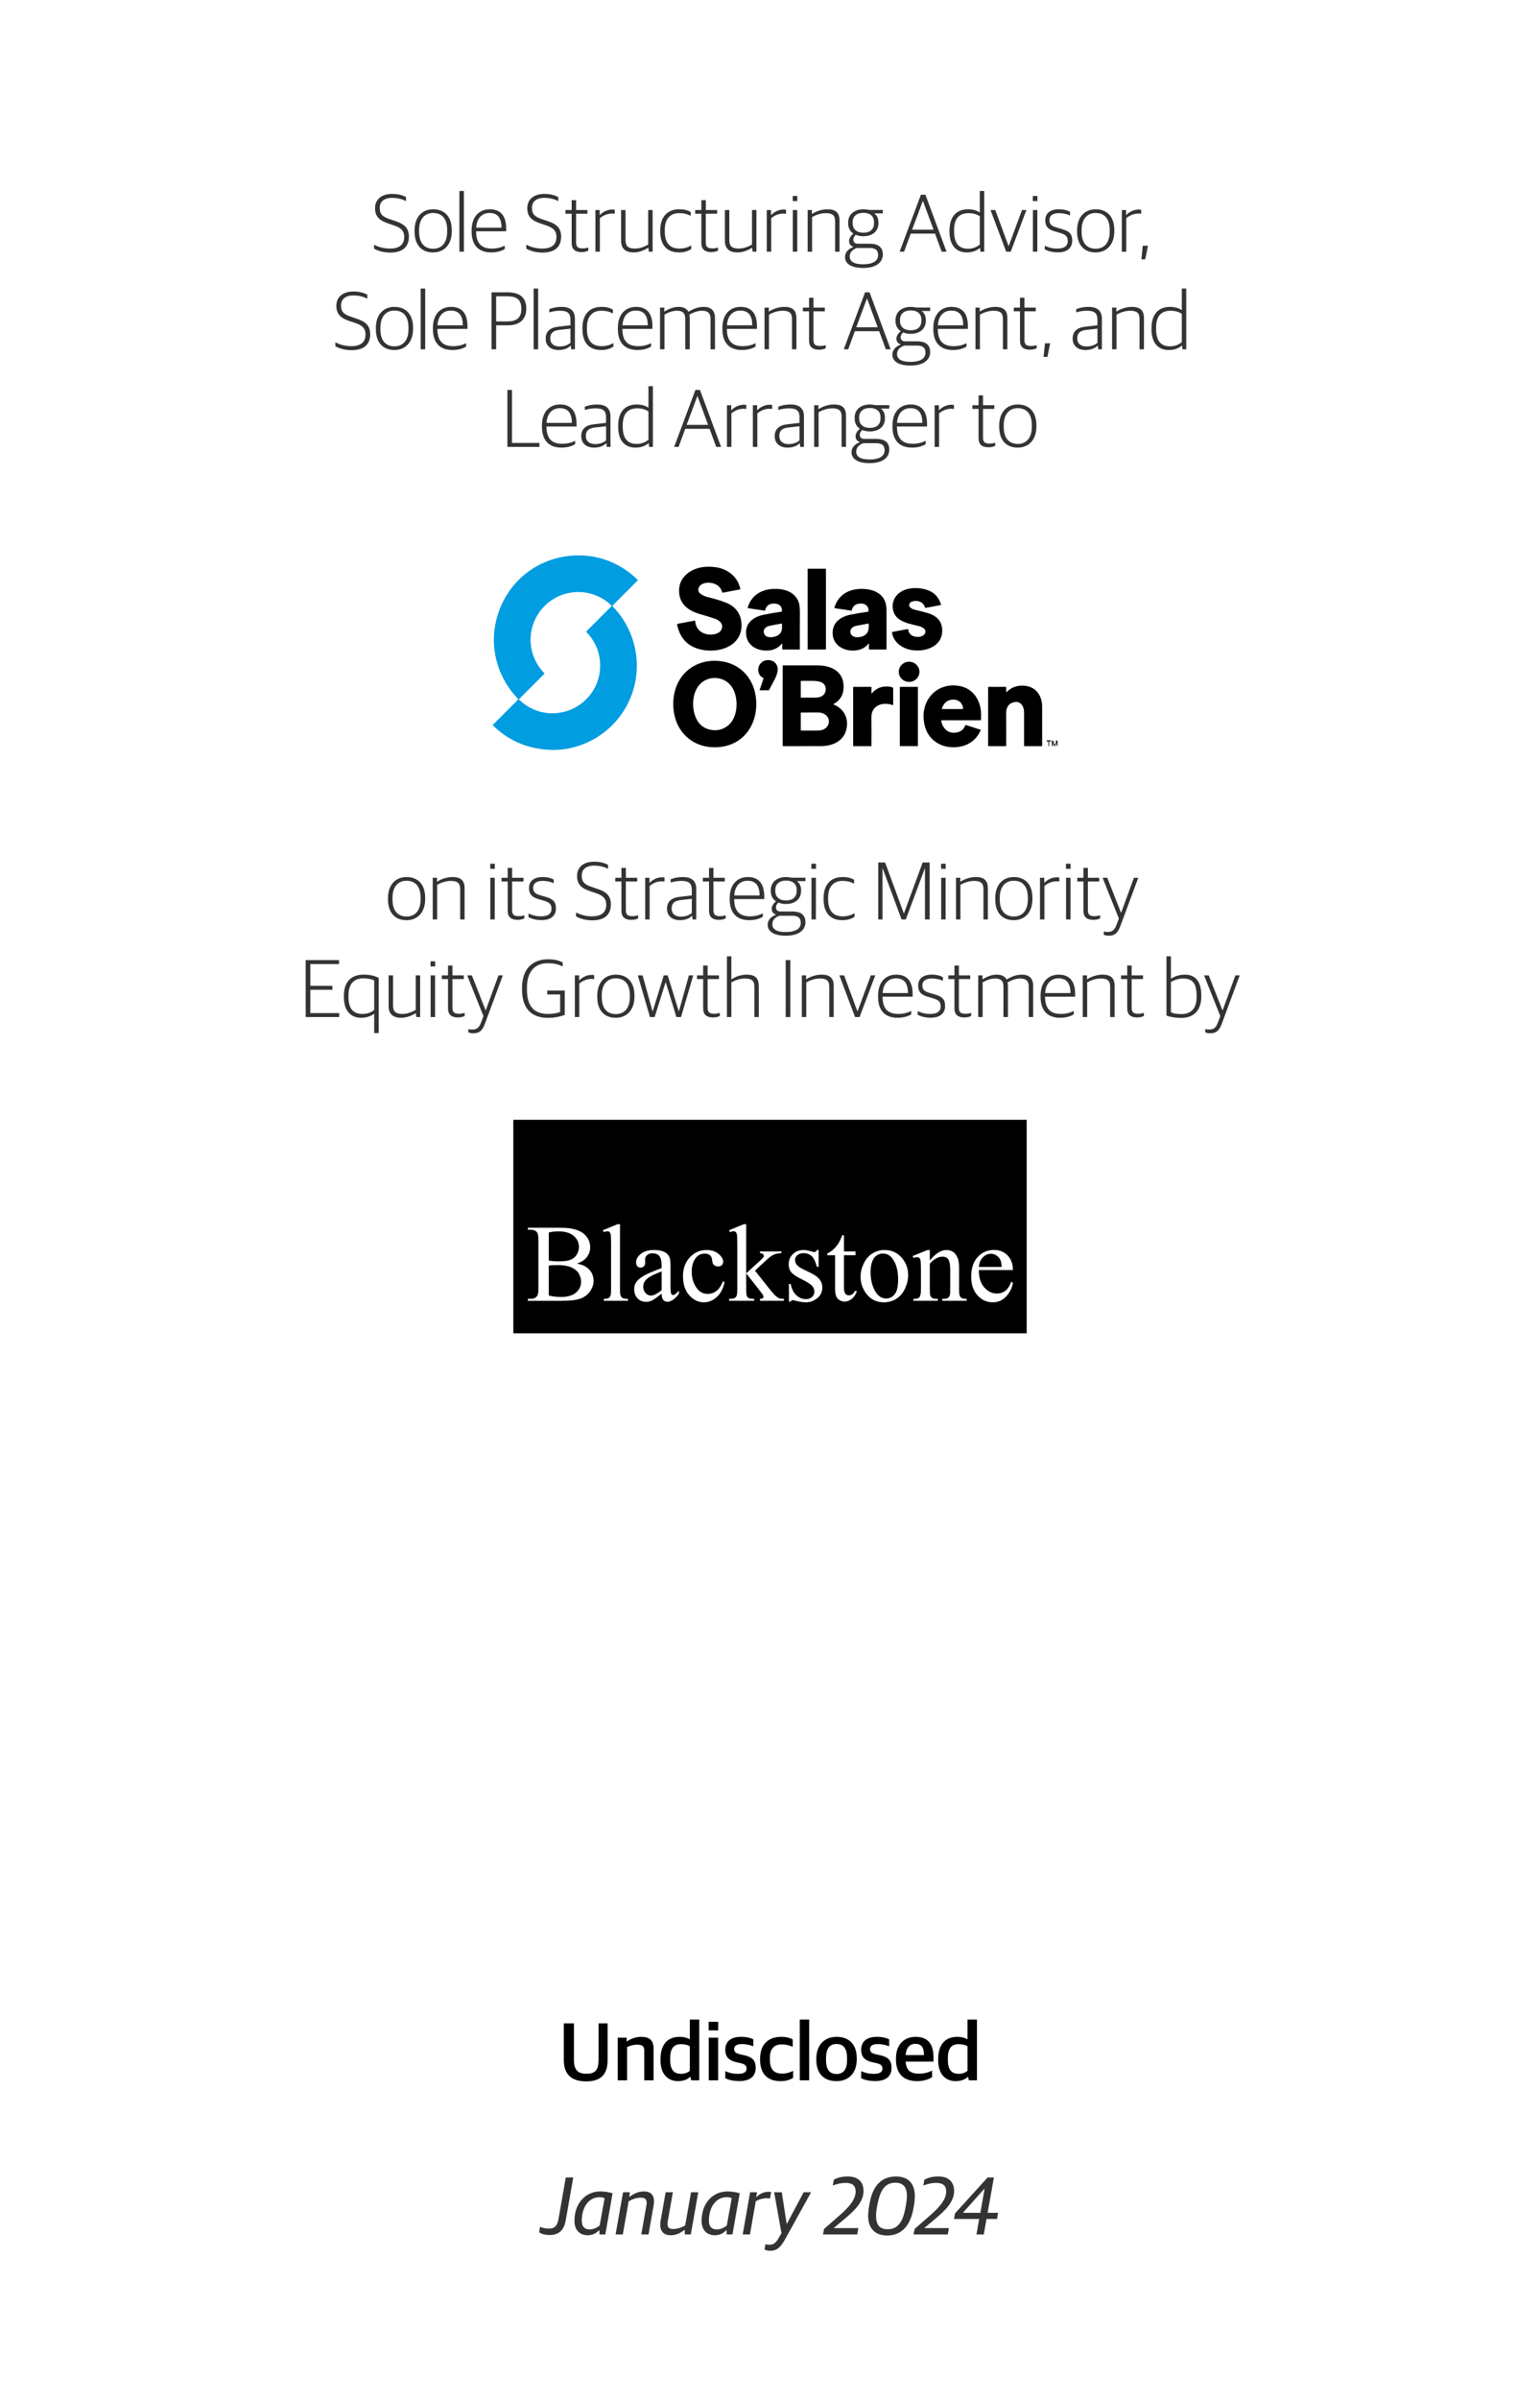 <svg width="300" height="467" viewBox="0 0 300 467" fill="none" xmlns="http://www.w3.org/2000/svg">
<rect width="300" height="467" fill="white"/>
<path d="M76.022 49.176C74.694 49.176 73.59 48.824 72.87 48.408V47.64C73.701 48.088 74.805 48.392 75.974 48.392C77.909 48.392 78.742 47.528 78.742 46.136C78.742 44.792 77.974 44.28 76.549 43.816L75.653 43.512C73.909 42.936 73.061 42.168 73.061 40.52C73.061 38.936 74.181 37.752 76.406 37.752C77.669 37.752 78.501 38.056 79.094 38.36V39.144C78.486 38.824 77.573 38.52 76.374 38.52C74.773 38.52 73.974 39.304 73.974 40.44C73.974 41.672 74.469 42.2 76.005 42.696L76.901 43C78.582 43.56 79.653 44.232 79.653 46.072C79.653 47.944 78.566 49.176 76.022 49.176ZM84.361 49.144C82.169 49.144 80.761 47.736 80.761 45.08V44.856C80.761 42.2 82.281 40.744 84.377 40.744C86.569 40.744 88.009 42.152 88.009 44.808V45.016C88.009 47.672 86.473 49.144 84.361 49.144ZM84.393 48.424C86.009 48.424 87.113 47.304 87.113 45.096V44.776C87.113 42.376 85.929 41.464 84.361 41.464C82.745 41.464 81.641 42.616 81.641 44.776V45.112C81.641 47.48 82.825 48.424 84.393 48.424ZM89.493 49V37.176H90.373V49H89.493ZM95.695 49.144C93.151 49.144 91.871 47.656 91.871 45.048V44.856C91.871 42.04 93.487 40.744 95.391 40.744C97.599 40.744 98.607 42.104 98.607 44.536V45.032H92.751C92.751 47.368 93.775 48.392 95.823 48.392C96.911 48.392 97.679 48.136 98.335 47.816V48.472C97.839 48.792 96.943 49.144 95.695 49.144ZM95.359 41.464C94.079 41.464 92.895 42.264 92.767 44.328H97.695C97.695 42.424 96.943 41.464 95.359 41.464ZM105.678 49.176C104.35 49.176 103.246 48.824 102.526 48.408V47.64C103.358 48.088 104.462 48.392 105.63 48.392C107.566 48.392 108.398 47.528 108.398 46.136C108.398 44.792 107.63 44.28 106.206 43.816L105.31 43.512C103.566 42.936 102.718 42.168 102.718 40.52C102.718 38.936 103.838 37.752 106.062 37.752C107.326 37.752 108.158 38.056 108.75 38.36V39.144C108.142 38.824 107.23 38.52 106.03 38.52C104.43 38.52 103.63 39.304 103.63 40.44C103.63 41.672 104.126 42.2 105.662 42.696L106.558 43C108.238 43.56 109.31 44.232 109.31 46.072C109.31 47.944 108.222 49.176 105.678 49.176ZM113.299 49.08C112.067 49.08 111.363 48.552 111.363 47.304V41.608H110.163V40.888H111.363V38.968H112.227V40.888H114.435V41.608H112.227V47.176C112.227 48.008 112.515 48.36 113.523 48.36C113.875 48.36 114.275 48.296 114.611 48.2V48.792C114.323 48.936 113.923 49.08 113.299 49.08ZM115.992 49V40.888H116.824V41.848H116.872C117.368 41.32 118.264 40.792 119.272 40.792C119.448 40.792 119.656 40.808 119.752 40.84V41.624C119.576 41.592 119.352 41.576 119.208 41.576C118.296 41.576 117.432 41.976 116.856 42.488V49H115.992ZM123.439 49.144C121.887 49.144 120.991 48.424 120.991 46.872V40.888H121.855V46.744C121.855 47.944 122.383 48.392 123.679 48.392C124.575 48.392 125.471 48.088 126.271 47.608V40.888H127.135V49H126.383L126.303 48.248H126.255C125.391 48.792 124.399 49.144 123.439 49.144ZM132.269 49.144C129.901 49.144 128.621 47.672 128.621 45.064V44.856C128.621 41.992 130.237 40.744 132.317 40.744C133.357 40.744 133.981 40.936 134.557 41.288V42.024C133.869 41.688 133.309 41.496 132.253 41.496C130.669 41.496 129.501 42.52 129.501 44.728V45.048C129.501 47.224 130.413 48.392 132.365 48.392C133.501 48.392 134.205 48.04 134.653 47.784V48.488C134.125 48.824 133.453 49.144 132.269 49.144ZM138.565 49.08C137.333 49.08 136.629 48.552 136.629 47.304V41.608H135.429V40.888H136.629V38.968H137.493V40.888H139.701V41.608H137.493V47.176C137.493 48.008 137.781 48.36 138.789 48.36C139.141 48.36 139.541 48.296 139.877 48.2V48.792C139.589 48.936 139.189 49.08 138.565 49.08ZM143.658 49.144C142.106 49.144 141.21 48.424 141.21 46.872V40.888H142.074V46.744C142.074 47.944 142.602 48.392 143.898 48.392C144.794 48.392 145.69 48.088 146.49 47.608V40.888H147.354V49H146.602L146.522 48.248H146.474C145.61 48.792 144.618 49.144 143.658 49.144ZM149.367 49V40.888H150.199V41.848H150.247C150.743 41.32 151.639 40.792 152.647 40.792C152.823 40.792 153.031 40.808 153.127 40.84V41.624C152.951 41.592 152.727 41.576 152.583 41.576C151.671 41.576 150.807 41.976 150.231 42.488V49H149.367ZM154.446 49V40.888H155.31V49H154.446ZM154.43 39.144V38.152H155.326V39.144H154.43ZM157.336 49V40.888H158.168V41.64H158.216C159.08 41.08 160.168 40.744 161.192 40.744C162.744 40.744 163.544 41.368 163.544 42.92V49H162.68V43.096C162.68 41.944 162.184 41.496 160.84 41.496C159.96 41.496 159.016 41.8 158.2 42.248V49H157.336ZM168.15 52.168C165.654 52.168 164.614 51.24 164.614 50.04C164.614 49.064 165.334 48.424 166.23 48.088V48.04C165.782 47.928 165.398 47.528 165.398 46.952C165.398 46.44 165.702 45.912 166.246 45.48C165.622 45.064 165.222 44.392 165.222 43.464V43.32C165.222 41.704 166.47 40.744 168.198 40.744C168.582 40.744 168.934 40.792 169.27 40.872H171.974V41.544H170.31C170.838 41.928 171.126 42.504 171.126 43.288V43.432C171.126 45.112 169.862 45.992 168.182 45.992C167.638 45.992 167.142 45.896 166.71 45.72C166.438 45.944 166.23 46.28 166.23 46.648C166.23 47.144 166.534 47.448 167.126 47.448H169.462C170.902 47.448 171.974 47.992 171.974 49.544C171.974 50.936 170.87 52.168 168.15 52.168ZM168.118 51.448C170.278 51.448 171.062 50.648 171.062 49.672C171.062 48.632 170.47 48.28 169.334 48.28H166.934C166.134 48.552 165.526 49.08 165.526 49.928C165.526 50.808 166.214 51.448 168.118 51.448ZM168.182 45.304C169.462 45.304 170.262 44.68 170.262 43.464V43.272C170.262 42.008 169.43 41.432 168.182 41.432C166.918 41.432 166.102 42.088 166.102 43.256V43.448C166.102 44.68 166.95 45.304 168.182 45.304ZM175.253 49L179.397 37.912H180.277L184.389 49H183.445L182.149 45.48H177.413L176.117 49H175.253ZM179.765 39.128L177.685 44.712H181.861L179.797 39.128H179.765ZM188.309 49.144C186.597 49.144 184.965 48.104 184.965 45.096V44.92C184.965 41.992 186.485 40.744 188.581 40.744C189.653 40.744 190.373 41.048 190.869 41.368V37.176H191.733V49H190.997L190.917 48.28H190.869C190.293 48.776 189.493 49.144 188.309 49.144ZM188.565 48.424C189.621 48.424 190.357 48.04 190.869 47.608V42.12C190.405 41.752 189.621 41.496 188.693 41.496C186.981 41.496 185.861 42.392 185.861 44.808V45.064C185.861 47.544 186.965 48.424 188.565 48.424ZM196.014 49L192.958 40.888H193.886L196.462 47.864H196.51L199.086 40.888H199.95L196.894 49H196.014ZM201.212 49V40.888H202.076V49H201.212ZM201.196 39.144V38.152H202.092V39.144H201.196ZM206.086 49.128C204.998 49.128 204.134 48.888 203.526 48.552V47.848C204.182 48.136 204.838 48.392 205.99 48.392C207.462 48.392 208.006 47.784 208.006 46.92C208.006 45.992 207.574 45.656 206.422 45.32L205.542 45.064C204.342 44.728 203.622 44.2 203.622 42.888C203.622 41.624 204.486 40.744 206.262 40.744C207.302 40.744 207.99 40.984 208.438 41.224V41.944C207.942 41.704 207.142 41.496 206.31 41.496C205.062 41.496 204.438 41.976 204.438 42.824C204.438 43.656 204.822 44.008 205.83 44.296L206.726 44.552C208.198 44.968 208.87 45.448 208.87 46.856C208.87 48.232 207.942 49.128 206.086 49.128ZM213.424 49.144C211.232 49.144 209.824 47.736 209.824 45.08V44.856C209.824 42.2 211.344 40.744 213.44 40.744C215.632 40.744 217.072 42.152 217.072 44.808V45.016C217.072 47.672 215.536 49.144 213.424 49.144ZM213.456 48.424C215.072 48.424 216.176 47.304 216.176 45.096V44.776C216.176 42.376 214.992 41.464 213.424 41.464C211.808 41.464 210.704 42.616 210.704 44.776V45.112C210.704 47.48 211.888 48.424 213.456 48.424ZM218.539 49V40.888H219.371V41.848H219.419C219.915 41.32 220.811 40.792 221.819 40.792C221.995 40.792 222.203 40.808 222.299 40.84V41.624C222.123 41.592 221.899 41.576 221.755 41.576C220.843 41.576 219.979 41.976 219.403 42.488V49H218.539ZM222.347 50.488L222.619 47.832H223.627L223.099 50.488H222.347ZM68.482 68.176C67.154 68.176 66.05 67.824 65.33 67.408V66.64C66.162 67.088 67.266 67.392 68.434 67.392C70.37 67.392 71.202 66.528 71.202 65.136C71.202 63.792 70.434 63.28 69.01 62.816L68.114 62.512C66.37 61.936 65.522 61.168 65.522 59.52C65.522 57.936 66.642 56.752 68.866 56.752C70.13 56.752 70.962 57.056 71.554 57.36V58.144C70.946 57.824 70.034 57.52 68.834 57.52C67.234 57.52 66.434 58.304 66.434 59.44C66.434 60.672 66.93 61.2 68.466 61.696L69.362 62C71.042 62.56 72.114 63.232 72.114 65.072C72.114 66.944 71.026 68.176 68.482 68.176ZM76.822 68.144C74.63 68.144 73.222 66.736 73.222 64.08V63.856C73.222 61.2 74.742 59.744 76.838 59.744C79.03 59.744 80.47 61.152 80.47 63.808V64.016C80.47 66.672 78.934 68.144 76.822 68.144ZM76.854 67.424C78.47 67.424 79.574 66.304 79.574 64.096V63.776C79.574 61.376 78.39 60.464 76.822 60.464C75.206 60.464 74.102 61.616 74.102 63.776V64.112C74.102 66.48 75.286 67.424 76.854 67.424ZM81.954 68V56.176H82.834V68H81.954ZM88.156 68.144C85.612 68.144 84.332 66.656 84.332 64.048V63.856C84.332 61.04 85.948 59.744 87.852 59.744C90.06 59.744 91.068 61.104 91.068 63.536V64.032H85.212C85.212 66.368 86.236 67.392 88.284 67.392C89.372 67.392 90.14 67.136 90.796 66.816V67.472C90.3 67.792 89.404 68.144 88.156 68.144ZM87.82 60.464C86.54 60.464 85.356 61.264 85.228 63.328H90.156C90.156 61.424 89.404 60.464 87.82 60.464ZM95.755 68V56.912H98.827C101.451 56.912 102.523 58.08 102.523 60.096C102.523 62.176 101.211 63.328 99.019 63.328H96.651V68H95.755ZM96.651 62.576H98.843C100.747 62.576 101.563 61.744 101.563 60.16C101.563 58.496 100.875 57.68 98.747 57.68H96.651V62.576ZM103.954 68V56.176H104.834V68H103.954ZM108.812 68.144C107.324 68.144 106.3 67.344 106.3 65.92C106.3 64.528 107.164 63.776 108.748 63.6L111.132 63.328V62.272C111.132 60.912 110.508 60.496 109.052 60.496C108.252 60.496 107.58 60.64 107.004 60.816V60.176C107.708 59.904 108.46 59.744 109.372 59.744C111.052 59.744 111.996 60.448 111.996 62.08V68H111.276L111.196 67.296H111.148C110.748 67.712 109.996 68.144 108.812 68.144ZM109.02 67.456C109.948 67.456 110.716 67.12 111.132 66.736V63.984L108.972 64.224C107.756 64.352 107.196 64.848 107.196 65.888C107.196 66.896 107.9 67.456 109.02 67.456ZM117.105 68.144C114.737 68.144 113.457 66.672 113.457 64.064V63.856C113.457 60.992 115.073 59.744 117.153 59.744C118.193 59.744 118.817 59.936 119.393 60.288V61.024C118.705 60.688 118.145 60.496 117.089 60.496C115.505 60.496 114.337 61.52 114.337 63.728V64.048C114.337 66.224 115.249 67.392 117.201 67.392C118.337 67.392 119.041 67.04 119.489 66.784V67.488C118.961 67.824 118.289 68.144 117.105 68.144ZM124.187 68.144C121.643 68.144 120.363 66.656 120.363 64.048V63.856C120.363 61.04 121.979 59.744 123.883 59.744C126.091 59.744 127.099 61.104 127.099 63.536V64.032H121.243C121.243 66.368 122.267 67.392 124.315 67.392C125.403 67.392 126.171 67.136 126.827 66.816V67.472C126.331 67.792 125.435 68.144 124.187 68.144ZM123.851 60.464C122.571 60.464 121.387 61.264 121.259 63.328H126.187C126.187 61.424 125.435 60.464 123.851 60.464ZM128.578 68V59.888H129.41V60.64H129.458C130.322 60.096 131.25 59.744 132.162 59.744C133.09 59.744 133.762 60.048 134.098 60.672H134.146C135.186 60.032 136.146 59.744 137.058 59.744C138.418 59.744 139.282 60.368 139.282 61.92V68H138.418V62.096C138.418 60.944 137.874 60.496 136.738 60.496C136.002 60.496 135.202 60.752 134.29 61.248C134.338 61.456 134.37 61.664 134.37 61.92V68H133.49V62.096C133.49 60.944 132.994 60.496 131.858 60.496C131.058 60.496 130.258 60.784 129.442 61.248V68H128.578ZM144.546 68.144C142.002 68.144 140.722 66.656 140.722 64.048V63.856C140.722 61.04 142.338 59.744 144.242 59.744C146.45 59.744 147.458 61.104 147.458 63.536V64.032H141.602C141.602 66.368 142.626 67.392 144.674 67.392C145.762 67.392 146.53 67.136 147.186 66.816V67.472C146.69 67.792 145.794 68.144 144.546 68.144ZM144.21 60.464C142.93 60.464 141.746 61.264 141.618 63.328H146.546C146.546 61.424 145.794 60.464 144.21 60.464ZM148.938 68V59.888H149.77V60.64H149.818C150.682 60.08 151.77 59.744 152.794 59.744C154.346 59.744 155.146 60.368 155.146 61.92V68H154.282V62.096C154.282 60.944 153.786 60.496 152.442 60.496C151.562 60.496 150.618 60.8 149.802 61.248V68H148.938ZM159.542 68.08C158.31 68.08 157.606 67.552 157.606 66.304V60.608H156.406V59.888H157.606V57.968H158.47V59.888H160.678V60.608H158.47V66.176C158.47 67.008 158.758 67.36 159.766 67.36C160.118 67.36 160.518 67.296 160.854 67.2V67.792C160.566 67.936 160.166 68.08 159.542 68.08ZM164.37 68L168.514 56.912H169.394L173.506 68H172.562L171.266 64.48H166.53L165.234 68H164.37ZM168.882 58.128L166.802 63.712H170.978L168.914 58.128H168.882ZM177.376 71.168C174.88 71.168 173.84 70.24 173.84 69.04C173.84 68.064 174.56 67.424 175.456 67.088V67.04C175.008 66.928 174.624 66.528 174.624 65.952C174.624 65.44 174.928 64.912 175.472 64.48C174.848 64.064 174.448 63.392 174.448 62.464V62.32C174.448 60.704 175.696 59.744 177.424 59.744C177.808 59.744 178.16 59.792 178.496 59.872H181.2V60.544H179.536C180.064 60.928 180.352 61.504 180.352 62.288V62.432C180.352 64.112 179.088 64.992 177.408 64.992C176.864 64.992 176.368 64.896 175.936 64.72C175.664 64.944 175.456 65.28 175.456 65.648C175.456 66.144 175.76 66.448 176.352 66.448H178.688C180.128 66.448 181.2 66.992 181.2 68.544C181.2 69.936 180.096 71.168 177.376 71.168ZM177.344 70.448C179.504 70.448 180.288 69.648 180.288 68.672C180.288 67.632 179.696 67.28 178.56 67.28H176.16C175.36 67.552 174.752 68.08 174.752 68.928C174.752 69.808 175.44 70.448 177.344 70.448ZM177.408 64.304C178.688 64.304 179.488 63.68 179.488 62.464V62.272C179.488 61.008 178.656 60.432 177.408 60.432C176.144 60.432 175.328 61.088 175.328 62.256V62.448C175.328 63.68 176.176 64.304 177.408 64.304ZM185.64 68.144C183.096 68.144 181.816 66.656 181.816 64.048V63.856C181.816 61.04 183.432 59.744 185.336 59.744C187.544 59.744 188.552 61.104 188.552 63.536V64.032H182.696C182.696 66.368 183.72 67.392 185.768 67.392C186.856 67.392 187.624 67.136 188.28 66.816V67.472C187.784 67.792 186.888 68.144 185.64 68.144ZM185.304 60.464C184.024 60.464 182.84 61.264 182.712 63.328H187.64C187.64 61.424 186.888 60.464 185.304 60.464ZM190.031 68V59.888H190.863V60.64H190.911C191.775 60.08 192.863 59.744 193.887 59.744C195.439 59.744 196.239 60.368 196.239 61.92V68H195.375V62.096C195.375 60.944 194.879 60.496 193.535 60.496C192.655 60.496 191.711 60.8 190.895 61.248V68H190.031ZM200.635 68.08C199.403 68.08 198.699 67.552 198.699 66.304V60.608H197.499V59.888H198.699V57.968H199.563V59.888H201.771V60.608H199.563V66.176C199.563 67.008 199.851 67.36 200.859 67.36C201.211 67.36 201.611 67.296 201.947 67.2V67.792C201.659 67.936 201.259 68.08 200.635 68.08ZM203.293 69.488L203.565 66.832H204.573L204.045 69.488H203.293ZM211.468 68.144C209.98 68.144 208.956 67.344 208.956 65.92C208.956 64.528 209.82 63.776 211.404 63.6L213.788 63.328V62.272C213.788 60.912 213.164 60.496 211.708 60.496C210.908 60.496 210.236 60.64 209.66 60.816V60.176C210.364 59.904 211.116 59.744 212.028 59.744C213.708 59.744 214.652 60.448 214.652 62.08V68H213.932L213.852 67.296H213.804C213.404 67.712 212.652 68.144 211.468 68.144ZM211.676 67.456C212.604 67.456 213.372 67.12 213.788 66.736V63.984L211.628 64.224C210.412 64.352 209.852 64.848 209.852 65.888C209.852 66.896 210.556 67.456 211.676 67.456ZM216.641 68V59.888H217.473V60.64H217.521C218.385 60.08 219.473 59.744 220.497 59.744C222.049 59.744 222.849 60.368 222.849 61.92V68H221.985V62.096C221.985 60.944 221.489 60.496 220.145 60.496C219.265 60.496 218.321 60.8 217.505 61.248V68H216.641ZM227.661 68.144C225.949 68.144 224.317 67.104 224.317 64.096V63.92C224.317 60.992 225.837 59.744 227.933 59.744C229.005 59.744 229.725 60.048 230.221 60.368V56.176H231.085V68H230.349L230.269 67.28H230.221C229.645 67.776 228.845 68.144 227.661 68.144ZM227.917 67.424C228.973 67.424 229.709 67.04 230.221 66.608V61.12C229.757 60.752 228.973 60.496 228.045 60.496C226.333 60.496 225.213 61.392 225.213 63.808V64.064C225.213 66.544 226.317 67.424 227.917 67.424ZM98.841 87V75.912H99.737V86.232H105.081V87H98.841ZM109.398 87.144C106.854 87.144 105.574 85.656 105.574 83.048V82.856C105.574 80.04 107.19 78.744 109.094 78.744C111.302 78.744 112.31 80.104 112.31 82.536V83.032H106.454C106.454 85.368 107.478 86.392 109.526 86.392C110.614 86.392 111.382 86.136 112.038 85.816V86.472C111.542 86.792 110.646 87.144 109.398 87.144ZM109.062 79.464C107.782 79.464 106.598 80.264 106.47 82.328H111.398C111.398 80.424 110.646 79.464 109.062 79.464ZM115.741 87.144C114.253 87.144 113.229 86.344 113.229 84.92C113.229 83.528 114.093 82.776 115.677 82.6L118.061 82.328V81.272C118.061 79.912 117.437 79.496 115.981 79.496C115.181 79.496 114.509 79.64 113.933 79.816V79.176C114.637 78.904 115.389 78.744 116.301 78.744C117.981 78.744 118.925 79.448 118.925 81.08V87H118.205L118.125 86.296H118.077C117.677 86.712 116.925 87.144 115.741 87.144ZM115.949 86.456C116.877 86.456 117.645 86.12 118.061 85.736V82.984L115.901 83.224C114.685 83.352 114.125 83.848 114.125 84.888C114.125 85.896 114.829 86.456 115.949 86.456ZM123.762 87.144C122.05 87.144 120.418 86.104 120.418 83.096V82.92C120.418 79.992 121.938 78.744 124.034 78.744C125.106 78.744 125.826 79.048 126.322 79.368V75.176H127.186V87H126.45L126.37 86.28H126.322C125.746 86.776 124.946 87.144 123.762 87.144ZM124.018 86.424C125.074 86.424 125.81 86.04 126.322 85.608V80.12C125.858 79.752 125.074 79.496 124.146 79.496C122.434 79.496 121.314 80.392 121.314 82.808V83.064C121.314 85.544 122.418 86.424 124.018 86.424ZM131.331 87L135.475 75.912H136.355L140.467 87H139.523L138.227 83.48H133.491L132.195 87H131.331ZM135.843 77.128L133.763 82.712H137.939L135.875 77.128H135.843ZM141.617 87V78.888H142.449V79.848H142.497C142.993 79.32 143.889 78.792 144.897 78.792C145.073 78.792 145.281 78.808 145.377 78.84V79.624C145.201 79.592 144.977 79.576 144.833 79.576C143.921 79.576 143.057 79.976 142.481 80.488V87H141.617ZM146.664 87V78.888H147.496V79.848H147.544C148.04 79.32 148.936 78.792 149.944 78.792C150.12 78.792 150.328 78.808 150.424 78.84V79.624C150.248 79.592 150.024 79.576 149.88 79.576C148.968 79.576 148.104 79.976 147.528 80.488V87H146.664ZM153.429 87.144C151.941 87.144 150.917 86.344 150.917 84.92C150.917 83.528 151.781 82.776 153.365 82.6L155.749 82.328V81.272C155.749 79.912 155.125 79.496 153.669 79.496C152.869 79.496 152.197 79.64 151.621 79.816V79.176C152.325 78.904 153.077 78.744 153.989 78.744C155.669 78.744 156.613 79.448 156.613 81.08V87H155.893L155.813 86.296H155.765C155.365 86.712 154.613 87.144 153.429 87.144ZM153.637 86.456C154.565 86.456 155.333 86.12 155.749 85.736V82.984L153.589 83.224C152.373 83.352 151.813 83.848 151.813 84.888C151.813 85.896 152.517 86.456 153.637 86.456ZM158.602 87V78.888H159.434V79.64H159.482C160.346 79.08 161.434 78.744 162.458 78.744C164.01 78.744 164.81 79.368 164.81 80.92V87H163.946V81.096C163.946 79.944 163.45 79.496 162.106 79.496C161.226 79.496 160.282 79.8 159.466 80.248V87H158.602ZM169.416 90.168C166.92 90.168 165.88 89.24 165.88 88.04C165.88 87.064 166.6 86.424 167.496 86.088V86.04C167.048 85.928 166.664 85.528 166.664 84.952C166.664 84.44 166.968 83.912 167.512 83.48C166.888 83.064 166.488 82.392 166.488 81.464V81.32C166.488 79.704 167.736 78.744 169.464 78.744C169.848 78.744 170.2 78.792 170.536 78.872H173.24V79.544H171.576C172.104 79.928 172.392 80.504 172.392 81.288V81.432C172.392 83.112 171.128 83.992 169.448 83.992C168.904 83.992 168.408 83.896 167.976 83.72C167.704 83.944 167.496 84.28 167.496 84.648C167.496 85.144 167.799 85.448 168.392 85.448H170.728C172.168 85.448 173.24 85.992 173.24 87.544C173.24 88.936 172.136 90.168 169.416 90.168ZM169.384 89.448C171.544 89.448 172.328 88.648 172.328 87.672C172.328 86.632 171.736 86.28 170.6 86.28H168.2C167.4 86.552 166.792 87.08 166.792 87.928C166.792 88.808 167.48 89.448 169.384 89.448ZM169.448 83.304C170.728 83.304 171.528 82.68 171.528 81.464V81.272C171.528 80.008 170.696 79.432 169.448 79.432C168.184 79.432 167.368 80.088 167.368 81.256V81.448C167.368 82.68 168.216 83.304 169.448 83.304ZM177.679 87.144C175.135 87.144 173.855 85.656 173.855 83.048V82.856C173.855 80.04 175.471 78.744 177.375 78.744C179.583 78.744 180.591 80.104 180.591 82.536V83.032H174.735C174.735 85.368 175.759 86.392 177.807 86.392C178.895 86.392 179.663 86.136 180.319 85.816V86.472C179.823 86.792 178.927 87.144 177.679 87.144ZM177.343 79.464C176.063 79.464 174.879 80.264 174.751 82.328H179.679C179.679 80.424 178.927 79.464 177.343 79.464ZM182.071 87V78.888H182.903V79.848H182.951C183.447 79.32 184.343 78.792 185.351 78.792C185.527 78.792 185.735 78.808 185.831 78.84V79.624C185.655 79.592 185.431 79.576 185.286 79.576C184.375 79.576 183.511 79.976 182.935 80.488V87H182.071ZM192.565 87.08C191.333 87.08 190.629 86.552 190.629 85.304V79.608H189.429V78.888H190.629V76.968H191.493V78.888H193.701V79.608H191.493V85.176C191.493 86.008 191.781 86.36 192.789 86.36C193.141 86.36 193.541 86.296 193.877 86.2V86.792C193.589 86.936 193.189 87.08 192.565 87.08ZM198.252 87.144C196.06 87.144 194.652 85.736 194.652 83.08V82.856C194.652 80.2 196.172 78.744 198.268 78.744C200.46 78.744 201.9 80.152 201.9 82.808V83.016C201.9 85.672 200.364 87.144 198.252 87.144ZM198.284 86.424C199.9 86.424 201.004 85.304 201.004 83.096V82.776C201.004 80.376 199.82 79.464 198.252 79.464C196.636 79.464 195.532 80.616 195.532 82.776V83.112C195.532 85.48 196.716 86.424 198.284 86.424Z" fill="black" fill-opacity="0.8"/>
<path d="M107.079 435.112C106.151 435.112 105.495 434.904 105.031 434.584L105.207 433.512C105.655 433.704 106.135 433.864 106.967 433.864C108.183 433.864 108.615 433.096 108.807 431.96L110.215 423.912H111.671L110.215 432.216C109.911 433.944 109.095 435.112 107.079 435.112ZM114.531 435.16C112.947 435.16 111.907 434.184 111.907 432.328C111.907 428.968 114.051 426.632 116.947 426.632C118.003 426.632 118.995 426.872 119.331 427L117.923 435H116.787L116.771 434.2H116.691C116.179 434.728 115.459 435.16 114.531 435.16ZM114.851 434.024C115.587 434.024 116.323 433.704 116.819 433.256L117.779 427.944C117.443 427.816 117.187 427.752 116.787 427.752C115.171 427.752 113.955 428.936 113.523 430.728C113.395 431.24 113.331 431.72 113.331 432.28C113.331 433.608 113.987 434.024 114.851 434.024ZM119.92 435L121.376 426.792H122.72L122.576 427.656H122.656C123.552 427 124.432 426.632 125.44 426.632C126.976 426.632 127.408 427.576 127.408 428.6C127.408 428.824 127.376 429.048 127.344 429.256L126.336 435H124.928L125.904 429.464C125.952 429.224 125.968 429.016 125.968 428.84C125.968 428.168 125.664 427.848 124.832 427.848C124.112 427.848 123.36 428.04 122.464 428.552L121.328 435H119.92ZM130.648 435.16C129.4 435.16 128.632 434.456 128.616 433.16C128.616 432.936 128.632 432.68 128.68 432.408L129.672 426.792H131.08L130.104 432.328C130.056 432.568 130.04 432.776 130.04 432.968C130.04 433.608 130.312 433.944 131.096 433.944C131.896 433.944 132.584 433.752 133.48 433.24L134.616 426.792H136.024L134.568 435H133.416L133.384 434.136H133.304C132.44 434.792 131.72 435.16 130.648 435.16ZM139.297 435.16C137.713 435.16 136.673 434.184 136.673 432.328C136.673 428.968 138.817 426.632 141.713 426.632C142.769 426.632 143.761 426.872 144.097 427L142.689 435H141.553L141.537 434.2H141.457C140.945 434.728 140.225 435.16 139.297 435.16ZM139.617 434.024C140.353 434.024 141.089 433.704 141.585 433.256L142.545 427.944C142.209 427.816 141.953 427.752 141.553 427.752C139.937 427.752 138.721 428.936 138.289 430.728C138.161 431.24 138.097 431.72 138.097 432.28C138.097 433.608 138.753 434.024 139.617 434.024ZM144.686 435L146.126 426.792H147.47L147.31 427.688H147.39C148.014 427.08 148.846 426.696 149.726 426.696C149.934 426.696 150.158 426.728 150.222 426.76L149.998 428.008C149.79 427.976 149.518 427.96 149.374 427.96C148.606 427.96 147.87 428.168 147.23 428.552L146.094 435H144.686ZM150.009 438.184C149.529 438.184 149.161 438.056 148.937 437.912L149.113 436.904C149.321 436.968 149.577 437.016 149.897 437.016C150.649 437.016 151.145 436.648 151.689 435.704L152.233 434.744L150.809 426.792H152.297L153.241 432.92H153.289L156.553 426.792H158.009L152.921 435.976C152.073 437.512 151.321 438.184 150.009 438.184ZM160.332 435L160.524 433.944L163.58 431.272C165.308 429.752 166.684 428.232 166.684 426.648C166.684 425.512 166.06 424.968 164.732 424.968C163.756 424.968 162.972 425.208 162.236 425.464L162.444 424.328C163.228 423.96 163.9 423.72 165.164 423.72C167.324 423.72 168.22 424.936 168.22 426.568C168.22 428.648 166.556 430.28 164.54 431.976L162.46 433.72V433.768H167.212L166.988 435H160.332ZM172.8 435.208C170.64 435.208 169.12 433.992 169.12 431.384C169.12 430.584 169.264 429.688 169.424 428.84C170.016 425.592 171.664 423.72 174.544 423.72C176.8 423.72 178.208 424.952 178.208 427.544C178.208 428.376 178.08 429.192 177.936 429.96C177.344 433.192 175.744 435.208 172.8 435.208ZM172.928 433.992C174.88 433.992 175.872 432.6 176.368 429.896C176.528 429.016 176.672 428.264 176.672 427.576C176.672 425.848 176.048 424.936 174.4 424.936C172.448 424.936 171.488 426.344 170.96 429.032C170.784 429.896 170.656 430.664 170.656 431.352C170.656 433.08 171.28 433.992 172.928 433.992ZM177.972 435L178.164 433.944L181.22 431.272C182.948 429.752 184.324 428.232 184.324 426.648C184.324 425.512 183.7 424.968 182.372 424.968C181.396 424.968 180.612 425.208 179.876 425.464L180.084 424.328C180.868 423.96 181.54 423.72 182.804 423.72C184.964 423.72 185.86 424.936 185.86 426.568C185.86 428.648 184.196 430.28 182.18 431.976L180.1 433.72V433.768H184.852L184.628 435H177.972ZM190.22 435L190.748 431.992H185.852L186.044 430.904L192.396 423.912H193.612L192.396 430.792H194.428L194.22 431.992H192.172L191.644 435H190.22ZM187.612 430.792H190.972L191.804 426.136H191.74L187.612 430.744V430.792Z" fill="black" fill-opacity="0.8"/>
<path d="M114.173 405.208C111.373 405.208 109.837 403.864 109.837 401.112V393.912H111.805V401C111.805 403.064 112.637 403.72 114.253 403.72C115.853 403.72 116.605 403.08 116.605 401V393.912H118.365V401.064C118.365 403.896 117.005 405.208 114.173 405.208ZM120.334 405V396.696H122.078V397.416H122.158C122.862 396.904 123.886 396.536 124.91 396.536C126.51 396.536 127.326 397.208 127.326 398.824V405H125.502V399.272C125.502 398.408 125.214 398.056 124.062 398.056C123.422 398.056 122.67 398.28 122.158 398.52V405H120.334ZM132.06 405.16C130.412 405.16 128.668 404.12 128.668 401.096V400.888C128.668 397.832 130.22 396.536 132.38 396.536C133.356 396.536 133.996 396.792 134.38 397.016V393.176H136.22V405H134.652L134.492 404.344H134.412C133.916 404.84 133.132 405.16 132.06 405.16ZM132.7 403.736C133.484 403.736 134.06 403.416 134.38 403.16V398.392C134.076 398.136 133.42 397.96 132.684 397.96C131.356 397.96 130.556 398.648 130.556 400.696V401.016C130.556 403.112 131.42 403.736 132.7 403.736ZM138.069 405V396.696H139.893V405H138.069ZM138.053 395.272V393.608H139.909V395.272H138.053ZM144.043 405.144C142.955 405.144 141.979 404.952 141.291 404.584V403.224C141.979 403.496 142.619 403.736 143.771 403.736C144.939 403.736 145.435 403.368 145.435 402.728C145.435 402.12 145.115 401.848 144.203 401.64L143.419 401.464C142.139 401.176 141.291 400.552 141.291 399.064C141.291 397.528 142.267 396.536 144.363 396.536C145.499 396.536 146.219 396.76 146.747 397.016V398.376C146.283 398.184 145.451 397.944 144.523 397.944C143.531 397.944 143.019 398.264 143.019 398.904C143.019 399.512 143.355 399.736 144.155 399.928L144.939 400.104C146.571 400.472 147.211 401.112 147.211 402.584C147.211 404.28 146.043 405.144 144.043 405.144ZM152.041 405.16C149.577 405.16 148.073 403.784 148.073 401.032V400.776C148.073 397.88 149.817 396.536 152.137 396.536C153.241 396.536 153.881 396.744 154.425 397.048V398.472C153.737 398.2 153.241 398.008 152.217 398.008C150.841 398.008 149.977 398.888 149.977 400.568V400.952C149.977 402.872 150.761 403.688 152.361 403.688C153.385 403.688 154.089 403.368 154.505 403.16V404.52C153.977 404.856 153.209 405.16 152.041 405.16ZM155.804 405V393.176H157.628V405H155.804ZM162.962 405.16C160.45 405.16 159.026 403.624 159.026 401.016V400.76C159.026 398.088 160.642 396.536 162.978 396.536C165.458 396.536 166.898 398.056 166.898 400.696V400.936C166.898 403.624 165.282 405.16 162.962 405.16ZM162.994 403.768C164.258 403.768 165.01 402.904 165.01 401.096V400.68C165.01 398.52 164.098 397.928 162.946 397.928C161.65 397.928 160.914 398.824 160.914 400.616V401.016C160.914 403.176 161.826 403.768 162.994 403.768ZM170.512 405.144C169.424 405.144 168.448 404.952 167.76 404.584V403.224C168.448 403.496 169.088 403.736 170.24 403.736C171.408 403.736 171.904 403.368 171.904 402.728C171.904 402.12 171.584 401.848 170.672 401.64L169.888 401.464C168.608 401.176 167.76 400.552 167.76 399.064C167.76 397.528 168.736 396.536 170.832 396.536C171.968 396.536 172.688 396.76 173.216 397.016V398.376C172.752 398.184 171.92 397.944 170.992 397.944C170 397.944 169.488 398.264 169.488 398.904C169.488 399.512 169.824 399.736 170.624 399.928L171.408 400.104C173.04 400.472 173.68 401.112 173.68 402.584C173.68 404.28 172.512 405.144 170.512 405.144ZM178.653 405.16C175.917 405.16 174.541 403.592 174.541 400.952V400.728C174.541 397.928 176.237 396.536 178.349 396.536C180.781 396.536 181.853 397.928 181.853 400.568V401.352H176.429C176.541 403.112 177.437 403.704 179.021 403.704C180.093 403.704 180.845 403.464 181.581 403.112V404.376C181.037 404.744 180.061 405.16 178.653 405.16ZM178.301 397.896C177.469 397.896 176.557 398.36 176.429 400.088H179.997C179.997 398.504 179.421 397.896 178.301 397.896ZM186.153 405.16C184.505 405.16 182.761 404.12 182.761 401.096V400.888C182.761 397.832 184.313 396.536 186.473 396.536C187.449 396.536 188.089 396.792 188.473 397.016V393.176H190.313V405H188.745L188.585 404.344H188.505C188.009 404.84 187.225 405.16 186.153 405.16ZM186.793 403.736C187.577 403.736 188.153 403.416 188.473 403.16V398.392C188.169 398.136 187.513 397.96 186.777 397.96C185.449 397.96 184.649 398.648 184.649 400.696V401.016C184.649 403.112 185.513 403.736 186.793 403.736Z" fill="black"/>
<path d="M79.182 179.144C76.99 179.144 75.582 177.736 75.582 175.08V174.856C75.582 172.2 77.102 170.744 79.198 170.744C81.39 170.744 82.83 172.152 82.83 174.808V175.016C82.83 177.672 81.294 179.144 79.182 179.144ZM79.214 178.424C80.83 178.424 81.934 177.304 81.934 175.096V174.776C81.934 172.376 80.75 171.464 79.182 171.464C77.566 171.464 76.462 172.616 76.462 174.776V175.112C76.462 177.48 77.646 178.424 79.214 178.424ZM84.297 179V170.888H85.129V171.64H85.177C86.041 171.08 87.129 170.744 88.153 170.744C89.705 170.744 90.505 171.368 90.505 172.92V179H89.641V173.096C89.641 171.944 89.145 171.496 87.801 171.496C86.921 171.496 85.977 171.8 85.161 172.248V179H84.297ZM95.517 179V170.888H96.381V179H95.517ZM95.501 169.144V168.152H96.397V169.144H95.501ZM100.838 179.08C99.606 179.08 98.902 178.552 98.902 177.304V171.608H97.702V170.888H98.902V168.968H99.766V170.888H101.974V171.608H99.766V177.176C99.766 178.008 100.054 178.36 101.062 178.36C101.414 178.36 101.814 178.296 102.15 178.2V178.792C101.862 178.936 101.462 179.08 100.838 179.08ZM105.515 179.128C104.427 179.128 103.563 178.888 102.955 178.552V177.848C103.611 178.136 104.267 178.392 105.419 178.392C106.891 178.392 107.435 177.784 107.435 176.92C107.435 175.992 107.003 175.656 105.851 175.32L104.971 175.064C103.771 174.728 103.051 174.2 103.051 172.888C103.051 171.624 103.915 170.744 105.691 170.744C106.731 170.744 107.419 170.984 107.867 171.224V171.944C107.371 171.704 106.571 171.496 105.739 171.496C104.491 171.496 103.867 171.976 103.867 172.824C103.867 173.656 104.251 174.008 105.259 174.296L106.155 174.552C107.627 174.968 108.299 175.448 108.299 176.856C108.299 178.232 107.371 179.128 105.515 179.128ZM115.373 179.176C114.045 179.176 112.941 178.824 112.221 178.408V177.64C113.053 178.088 114.157 178.392 115.325 178.392C117.261 178.392 118.093 177.528 118.093 176.136C118.093 174.792 117.325 174.28 115.901 173.816L115.005 173.512C113.261 172.936 112.413 172.168 112.413 170.52C112.413 168.936 113.533 167.752 115.757 167.752C117.021 167.752 117.853 168.056 118.445 168.36V169.144C117.837 168.824 116.925 168.52 115.725 168.52C114.125 168.52 113.325 169.304 113.325 170.44C113.325 171.672 113.821 172.2 115.357 172.696L116.253 173C117.933 173.56 119.005 174.232 119.005 176.072C119.005 177.944 117.917 179.176 115.373 179.176ZM122.995 179.08C121.763 179.08 121.059 178.552 121.059 177.304V171.608H119.859V170.888H121.059V168.968H121.923V170.888H124.131V171.608H121.923V177.176C121.923 178.008 122.211 178.36 123.219 178.36C123.571 178.36 123.971 178.296 124.307 178.2V178.792C124.019 178.936 123.619 179.08 122.995 179.08ZM125.688 179V170.888H126.52V171.848H126.568C127.064 171.32 127.96 170.792 128.968 170.792C129.144 170.792 129.352 170.808 129.448 170.84V171.624C129.272 171.592 129.048 171.576 128.904 171.576C127.992 171.576 127.128 171.976 126.552 172.488V179H125.688ZM132.452 179.144C130.964 179.144 129.94 178.344 129.94 176.92C129.94 175.528 130.804 174.776 132.388 174.6L134.772 174.328V173.272C134.772 171.912 134.148 171.496 132.692 171.496C131.892 171.496 131.22 171.64 130.644 171.816V171.176C131.348 170.904 132.1 170.744 133.012 170.744C134.692 170.744 135.636 171.448 135.636 173.08V179H134.916L134.836 178.296H134.788C134.388 178.712 133.636 179.144 132.452 179.144ZM132.66 178.456C133.588 178.456 134.356 178.12 134.772 177.736V174.984L132.612 175.224C131.396 175.352 130.836 175.848 130.836 176.888C130.836 177.896 131.54 178.456 132.66 178.456ZM140.057 179.08C138.825 179.08 138.121 178.552 138.121 177.304V171.608H136.921V170.888H138.121V168.968H138.985V170.888H141.193V171.608H138.985V177.176C138.985 178.008 139.273 178.36 140.281 178.36C140.633 178.36 141.033 178.296 141.369 178.2V178.792C141.081 178.936 140.681 179.08 140.057 179.08ZM145.968 179.144C143.424 179.144 142.144 177.656 142.144 175.048V174.856C142.144 172.04 143.76 170.744 145.664 170.744C147.872 170.744 148.88 172.104 148.88 174.536V175.032H143.024C143.024 177.368 144.048 178.392 146.096 178.392C147.184 178.392 147.952 178.136 148.608 177.816V178.472C148.112 178.792 147.216 179.144 145.968 179.144ZM145.632 171.464C144.352 171.464 143.168 172.264 143.04 174.328H147.968C147.968 172.424 147.216 171.464 145.632 171.464ZM153.08 182.168C150.584 182.168 149.544 181.24 149.544 180.04C149.544 179.064 150.264 178.424 151.16 178.088V178.04C150.712 177.928 150.328 177.528 150.328 176.952C150.328 176.44 150.632 175.912 151.176 175.48C150.552 175.064 150.152 174.392 150.152 173.464V173.32C150.152 171.704 151.4 170.744 153.128 170.744C153.512 170.744 153.864 170.792 154.2 170.872H156.904V171.544H155.24C155.768 171.928 156.056 172.504 156.056 173.288V173.432C156.056 175.112 154.792 175.992 153.112 175.992C152.568 175.992 152.072 175.896 151.64 175.72C151.368 175.944 151.16 176.28 151.16 176.648C151.16 177.144 151.464 177.448 152.056 177.448H154.392C155.832 177.448 156.904 177.992 156.904 179.544C156.904 180.936 155.8 182.168 153.08 182.168ZM153.048 181.448C155.208 181.448 155.992 180.648 155.992 179.672C155.992 178.632 155.4 178.28 154.264 178.28H151.864C151.064 178.552 150.456 179.08 150.456 179.928C150.456 180.808 151.144 181.448 153.048 181.448ZM153.112 175.304C154.392 175.304 155.192 174.68 155.192 173.464V173.272C155.192 172.008 154.36 171.432 153.112 171.432C151.848 171.432 151.032 172.088 151.032 173.256V173.448C151.032 174.68 151.88 175.304 153.112 175.304ZM158.079 179V170.888H158.943V179H158.079ZM158.063 169.144V168.152H158.959V169.144H158.063ZM164.089 179.144C161.721 179.144 160.441 177.672 160.441 175.064V174.856C160.441 171.992 162.057 170.744 164.137 170.744C165.177 170.744 165.801 170.936 166.377 171.288V172.024C165.689 171.688 165.129 171.496 164.073 171.496C162.489 171.496 161.321 172.52 161.321 174.728V175.048C161.321 177.224 162.233 178.392 164.185 178.392C165.321 178.392 166.025 178.04 166.473 177.784V178.488C165.945 178.824 165.273 179.144 164.089 179.144ZM171.083 179V167.912H172.427L176.059 177.784H176.107L179.739 167.912H181.099V179H180.187V169.064H180.155L176.459 179H175.627L171.947 169.064H171.915V179H171.083ZM183.345 179V170.888H184.209V179H183.345ZM183.329 169.144V168.152H184.225V169.144H183.329ZM186.235 179V170.888H187.067V171.64H187.115C187.979 171.08 189.067 170.744 190.091 170.744C191.643 170.744 192.443 171.368 192.443 172.92V179H191.579V173.096C191.579 171.944 191.083 171.496 189.739 171.496C188.859 171.496 187.915 171.8 187.099 172.248V179H186.235ZM197.478 179.144C195.286 179.144 193.878 177.736 193.878 175.08V174.856C193.878 172.2 195.398 170.744 197.494 170.744C199.686 170.744 201.126 172.152 201.126 174.808V175.016C201.126 177.672 199.59 179.144 197.478 179.144ZM197.51 178.424C199.126 178.424 200.23 177.304 200.23 175.096V174.776C200.23 172.376 199.046 171.464 197.478 171.464C195.862 171.464 194.758 172.616 194.758 174.776V175.112C194.758 177.48 195.942 178.424 197.51 178.424ZM202.594 179V170.888H203.426V171.848H203.474C203.97 171.32 204.866 170.792 205.874 170.792C206.05 170.792 206.258 170.808 206.354 170.84V171.624C206.178 171.592 205.954 171.576 205.81 171.576C204.898 171.576 204.034 171.976 203.458 172.488V179H202.594ZM207.673 179V170.888H208.537V179H207.673ZM207.657 169.144V168.152H208.553V169.144H207.657ZM212.995 179.08C211.763 179.08 211.059 178.552 211.059 177.304V171.608H209.859V170.888H211.059V168.968H211.923V170.888H214.131V171.608H211.923V177.176C211.923 178.008 212.211 178.36 213.219 178.36C213.571 178.36 213.971 178.296 214.307 178.2V178.792C214.019 178.936 213.619 179.08 212.995 179.08ZM215.978 182.168C215.626 182.168 215.242 182.088 215.018 181.976V181.352C215.242 181.4 215.546 181.432 215.85 181.432C216.698 181.432 217.13 181 217.466 180.136L217.962 178.824L214.794 170.888H215.706L218.378 177.688H218.41L220.89 170.888H221.738L218.266 180.248C217.802 181.512 217.258 182.168 215.978 182.168ZM59.552 198V186.912H66.048V187.68H60.448V191.92H64.752V192.688H60.448V197.232H66.08V198H59.552ZM72.893 201.12V197.376H72.845C72.333 197.76 71.549 198.144 70.333 198.144C68.621 198.144 66.989 197.104 66.989 194.096V193.92C66.989 190.816 68.701 189.744 70.845 189.744C72.141 189.744 73.117 190.016 73.773 190.384V201.12H72.893ZM70.589 197.392C71.645 197.392 72.397 197.04 72.893 196.608V190.864C72.413 190.64 71.693 190.464 70.797 190.464C69.085 190.464 67.885 191.392 67.885 193.808V194.064C67.885 196.544 68.973 197.392 70.589 197.392ZM78.15 198.144C76.598 198.144 75.702 197.424 75.702 195.872V189.888H76.566V195.744C76.566 196.944 77.094 197.392 78.39 197.392C79.286 197.392 80.182 197.088 80.982 196.608V189.888H81.846V198H81.094L81.014 197.248H80.966C80.102 197.792 79.11 198.144 78.15 198.144ZM83.892 198V189.888H84.756V198H83.892ZM83.876 188.144V187.152H84.772V188.144H83.876ZM89.213 198.08C87.981 198.08 87.277 197.552 87.277 196.304V190.608H86.077V189.888H87.277V187.968H88.141V189.888H90.349V190.608H88.141V196.176C88.141 197.008 88.429 197.36 89.437 197.36C89.789 197.36 90.189 197.296 90.525 197.2V197.792C90.237 197.936 89.837 198.08 89.213 198.08ZM92.196 201.168C91.844 201.168 91.46 201.088 91.236 200.976V200.352C91.46 200.4 91.764 200.432 92.068 200.432C92.916 200.432 93.348 200 93.684 199.136L94.18 197.824L91.012 189.888H91.924L94.596 196.688H94.628L97.108 189.888H97.956L94.484 199.248C94.02 200.512 93.476 201.168 92.196 201.168ZM106.749 198.16C103.533 198.16 101.693 196.336 101.693 192.64V192.384C101.693 188.448 103.869 186.752 106.781 186.752C108.205 186.752 108.989 187.056 109.613 187.36V188.144C108.941 187.84 108.157 187.52 106.717 187.52C103.885 187.52 102.653 189.52 102.653 192.256V192.624C102.653 195.52 103.693 197.392 106.765 197.392C107.677 197.392 108.493 197.248 109.117 197.024V193.6H106.605V192.848H110.013V197.584C109.133 197.904 108.061 198.16 106.749 198.16ZM111.985 198V189.888H112.817V190.848H112.865C113.361 190.32 114.257 189.792 115.265 189.792C115.441 189.792 115.649 189.808 115.745 189.84V190.624C115.569 190.592 115.345 190.576 115.201 190.576C114.289 190.576 113.425 190.976 112.849 191.488V198H111.985ZM119.947 198.144C117.755 198.144 116.347 196.736 116.347 194.08V193.856C116.347 191.2 117.867 189.744 119.963 189.744C122.155 189.744 123.595 191.152 123.595 193.808V194.016C123.595 196.672 122.059 198.144 119.947 198.144ZM119.979 197.424C121.595 197.424 122.699 196.304 122.699 194.096V193.776C122.699 191.376 121.515 190.464 119.947 190.464C118.331 190.464 117.227 191.616 117.227 193.776V194.112C117.227 196.48 118.411 197.424 119.979 197.424ZM126.617 198L124.249 189.888H125.177L127.113 196.848H127.161L129.305 189.888H130.073L132.217 196.848H132.265L134.201 189.888H135.049L132.665 198H131.769L129.689 191.232H129.657L127.529 198H126.617ZM138.917 198.08C137.685 198.08 136.981 197.552 136.981 196.304V190.608H135.781V189.888H136.981V187.968H137.845V189.888H140.053V190.608H137.845V196.176C137.845 197.008 138.133 197.36 139.141 197.36C139.493 197.36 139.893 197.296 140.229 197.2V197.792C139.941 197.936 139.541 198.08 138.917 198.08ZM141.61 198V186.176H142.474V190.624H142.538C143.37 190.08 144.442 189.744 145.466 189.744C147.018 189.744 147.818 190.368 147.818 191.92V198H146.954V192.096C146.954 190.944 146.458 190.496 145.114 190.496C144.234 190.496 143.29 190.8 142.474 191.248V198H141.61ZM153.053 198V186.912H153.949V198H153.053ZM156.203 198V189.888H157.035V190.64H157.083C157.947 190.08 159.035 189.744 160.059 189.744C161.611 189.744 162.411 190.368 162.411 191.92V198H161.547V192.096C161.547 190.944 161.051 190.496 159.707 190.496C158.827 190.496 157.883 190.8 157.067 191.248V198H156.203ZM166.569 198L163.513 189.888H164.441L167.017 196.864H167.065L169.641 189.888H170.505L167.449 198H166.569ZM174.874 198.144C172.33 198.144 171.05 196.656 171.05 194.048V193.856C171.05 191.04 172.666 189.744 174.57 189.744C176.778 189.744 177.786 191.104 177.786 193.536V194.032H171.93C171.93 196.368 172.954 197.392 175.002 197.392C176.09 197.392 176.858 197.136 177.514 196.816V197.472C177.018 197.792 176.122 198.144 174.874 198.144ZM174.538 190.464C173.258 190.464 172.074 191.264 171.946 193.328H176.874C176.874 191.424 176.122 190.464 174.538 190.464ZM181.328 198.128C180.24 198.128 179.376 197.888 178.768 197.552V196.848C179.424 197.136 180.08 197.392 181.232 197.392C182.704 197.392 183.248 196.784 183.248 195.92C183.248 194.992 182.816 194.656 181.664 194.32L180.784 194.064C179.584 193.728 178.864 193.2 178.864 191.888C178.864 190.624 179.728 189.744 181.504 189.744C182.544 189.744 183.232 189.984 183.68 190.224V190.944C183.184 190.704 182.384 190.496 181.552 190.496C180.304 190.496 179.68 190.976 179.68 191.824C179.68 192.656 180.064 193.008 181.072 193.296L181.968 193.552C183.44 193.968 184.112 194.448 184.112 195.856C184.112 197.232 183.184 198.128 181.328 198.128ZM187.87 198.08C186.638 198.08 185.934 197.552 185.934 196.304V190.608H184.734V189.888H185.934V187.968H186.798V189.888H189.006V190.608H186.798V196.176C186.798 197.008 187.086 197.36 188.094 197.36C188.446 197.36 188.846 197.296 189.182 197.2V197.792C188.894 197.936 188.494 198.08 187.87 198.08ZM190.563 198V189.888H191.395V190.64H191.443C192.307 190.096 193.235 189.744 194.147 189.744C195.075 189.744 195.747 190.048 196.083 190.672H196.131C197.171 190.032 198.131 189.744 199.043 189.744C200.403 189.744 201.267 190.368 201.267 191.92V198H200.403V192.096C200.403 190.944 199.859 190.496 198.723 190.496C197.987 190.496 197.187 190.752 196.275 191.248C196.323 191.456 196.355 191.664 196.355 191.92V198H195.475V192.096C195.475 190.944 194.979 190.496 193.843 190.496C193.043 190.496 192.243 190.784 191.427 191.248V198H190.563ZM206.531 198.144C203.987 198.144 202.707 196.656 202.707 194.048V193.856C202.707 191.04 204.323 189.744 206.227 189.744C208.435 189.744 209.443 191.104 209.443 193.536V194.032H203.587C203.587 196.368 204.611 197.392 206.659 197.392C207.747 197.392 208.515 197.136 209.171 196.816V197.472C208.675 197.792 207.779 198.144 206.531 198.144ZM206.195 190.464C204.915 190.464 203.731 191.264 203.603 193.328H208.531C208.531 191.424 207.779 190.464 206.195 190.464ZM210.922 198V189.888H211.754V190.64H211.802C212.666 190.08 213.754 189.744 214.778 189.744C216.33 189.744 217.13 190.368 217.13 191.92V198H216.266V192.096C216.266 190.944 215.77 190.496 214.426 190.496C213.546 190.496 212.602 190.8 211.786 191.248V198H210.922ZM221.526 198.08C220.294 198.08 219.59 197.552 219.59 196.304V190.608H218.39V189.888H219.59V187.968H220.454V189.888H222.662V190.608H220.454V196.176C220.454 197.008 220.742 197.36 221.75 197.36C222.102 197.36 222.502 197.296 222.838 197.2V197.792C222.55 197.936 222.15 198.08 221.526 198.08ZM230.067 198.176C229.059 198.176 227.923 198 227.235 197.696V186.176H228.099V190.496H228.163C228.803 190.112 229.619 189.744 230.835 189.744C232.515 189.744 234.019 190.672 234.019 193.792V193.984C234.019 196.72 232.563 198.176 230.067 198.176ZM230.131 197.424C231.811 197.424 233.107 196.544 233.107 194.096V193.84C233.107 191.28 232.163 190.496 230.451 190.496C229.459 190.496 228.611 190.88 228.099 191.168V197.072C228.579 197.28 229.203 197.424 230.131 197.424ZM235.743 201.168C235.391 201.168 235.007 201.088 234.783 200.976V200.352C235.007 200.4 235.311 200.432 235.615 200.432C236.463 200.432 236.895 200 237.231 199.136L237.727 197.824L234.559 189.888H235.471L238.143 196.688H238.175L240.655 189.888H241.503L238.031 199.248C237.567 200.512 237.023 201.168 235.743 201.168Z" fill="black" fill-opacity="0.8"/>
<g clip-path="url(#clip0_145_414)">
<path d="M96 141.198V141.123L100.928 136.201C100.967 136.161 100.968 136.122 100.929 136.083C97.266 132.298 95.544 127.033 96.437 121.872C97.765 114.21 103.937 108.613 111.735 108.146C116.417 107.866 120.87 109.597 124.218 112.869C124.228 112.878 124.235 112.888 124.24 112.9C124.245 112.912 124.247 112.924 124.248 112.937C124.248 112.949 124.245 112.962 124.241 112.973C124.236 112.985 124.229 112.996 124.22 113.004L119.337 117.888C119.318 117.906 119.307 117.932 119.307 117.958C119.307 117.985 119.317 118.011 119.335 118.03C124.511 123.348 125.559 131.38 121.856 137.803C119.526 141.845 115.634 144.644 111.067 145.653C109.562 145.985 107.965 146.076 106.276 145.928C102.268 145.575 98.843 143.998 96 141.198ZM114.247 122.894L119.08 118.06C119.096 118.045 119.108 118.027 119.116 118.007C119.124 117.987 119.128 117.966 119.128 117.944C119.127 117.923 119.123 117.902 119.114 117.882C119.105 117.862 119.093 117.845 119.077 117.83C117.468 116.348 115.643 115.506 113.602 115.302C110.189 114.962 106.955 116.468 105.012 119.266C102.465 122.935 102.882 127.811 106.023 131.057C106.071 131.106 106.07 131.155 106.021 131.203L101.161 136.063C101.15 136.075 101.141 136.089 101.134 136.104C101.128 136.119 101.125 136.135 101.125 136.152C101.126 136.168 101.129 136.184 101.135 136.199C101.142 136.214 101.151 136.227 101.163 136.238C103.349 138.363 106.385 139.28 109.403 138.689C114.09 137.773 117.339 133.452 116.871 128.674C116.663 126.537 115.788 124.663 114.245 123.054C114.193 123.001 114.194 122.947 114.247 122.894Z" fill="#009DE0"/>
<path d="M136.988 113.618C136.058 113.951 135.614 115.074 136.566 115.682C136.982 115.948 137.431 116.14 137.914 116.256C139.257 116.582 140.404 116.93 141.356 117.301C143.045 117.957 144.211 119.196 144.417 121.1C144.883 125.381 140.779 127.092 137.202 126.575C134.287 126.154 132.524 124.517 131.914 121.662C131.909 121.637 131.909 121.612 131.913 121.587C131.918 121.562 131.928 121.539 131.942 121.518C131.956 121.497 131.974 121.478 131.996 121.464C132.017 121.45 132.041 121.44 132.066 121.435L135.309 120.827C135.386 120.813 135.427 120.845 135.432 120.924C135.528 122.364 136.511 123.318 137.928 123.509C138.746 123.619 139.989 123.473 140.465 122.694C141.089 121.672 140.281 120.802 139.342 120.478C138.406 120.156 137.464 119.862 136.514 119.597C134.227 118.963 132.321 117.722 132.287 115.076C132.272 113.934 132.625 112.97 133.346 112.184C134.876 110.519 137.151 110.13 139.345 110.417C141.727 110.728 143.713 112.238 144.221 114.661C144.223 114.67 144.223 114.68 144.221 114.689C144.22 114.699 144.216 114.708 144.21 114.716C144.205 114.724 144.198 114.731 144.19 114.737C144.181 114.742 144.172 114.746 144.162 114.748L140.823 115.381C140.757 115.394 140.714 115.368 140.695 115.302C140.431 114.422 139.869 113.852 139.008 113.593C138.301 113.381 137.628 113.389 136.988 113.618Z" fill="black"/>
<path d="M160.823 110.717H157.4C157.361 110.717 157.329 110.749 157.329 110.788V126.381C157.329 126.42 157.361 126.452 157.4 126.452H160.823C160.863 126.452 160.895 126.42 160.895 126.381V110.788C160.895 110.749 160.863 110.717 160.823 110.717Z" fill="black"/>
<path d="M179.687 123.799C180.375 123.489 180.52 122.665 179.84 122.248C179.561 122.076 179.308 121.962 179.081 121.906C177.521 121.514 176.403 121.339 175.296 120.654C173.704 119.669 173.47 117.436 174.565 116.042C175.863 114.39 178.394 114.236 180.306 114.755C181.844 115.172 182.848 116.15 183.319 117.688C183.322 117.698 183.323 117.709 183.322 117.72C183.321 117.731 183.317 117.742 183.311 117.751C183.306 117.76 183.298 117.769 183.289 117.775C183.279 117.781 183.269 117.786 183.258 117.788L180.339 118.34C180.308 118.346 180.275 118.34 180.248 118.323C180.221 118.306 180.202 118.28 180.193 118.249C179.88 117.119 178.614 116.764 177.619 117.128C177.079 117.326 176.915 117.961 177.394 118.324C177.649 118.517 177.923 118.646 178.216 118.713C178.98 118.889 179.709 119.07 180.402 119.255C182.245 119.745 183.518 120.715 183.549 122.708C183.597 126.03 179.962 127.042 177.346 126.506C175.567 126.138 174.05 124.944 173.768 123.159C173.756 123.082 173.789 123.036 173.866 123.022L176.802 122.466C176.815 122.464 176.829 122.464 176.842 122.467C176.855 122.47 176.867 122.475 176.878 122.483C176.889 122.491 176.898 122.501 176.905 122.512C176.912 122.524 176.916 122.536 176.918 122.55C177.004 123.172 177.307 123.59 177.827 123.803C178.475 124.066 179.095 124.064 179.687 123.799Z" fill="black"/>
<path d="M152.266 125.349C151.592 126.188 150.599 126.609 149.522 126.65C147.162 126.743 145.119 125.365 145.349 122.794C145.507 120.997 147.058 120.036 148.693 119.697C149.758 119.477 150.934 119.273 152.22 119.084C152.251 119.079 152.279 119.064 152.299 119.041C152.32 119.018 152.332 118.988 152.332 118.957C152.343 118.176 151.986 117.71 151.261 117.558C150.259 117.349 149.296 117.688 149.066 118.797C149.06 118.823 149.045 118.846 149.023 118.862C149 118.877 148.973 118.883 148.947 118.879L145.757 118.405C145.675 118.393 145.645 118.346 145.668 118.265C146.313 116.016 148.183 114.793 150.474 114.661C152.555 114.539 154.748 115.081 155.566 117.157C155.749 117.618 155.836 118.383 155.826 119.451C155.806 121.738 155.804 124.036 155.819 126.347C155.82 126.417 155.786 126.452 155.716 126.452H152.516C152.427 126.452 152.382 126.408 152.382 126.318V125.388C152.382 125.265 152.343 125.252 152.266 125.349ZM148.959 123.555C149.376 124.265 150.687 124.094 151.318 123.806C151.798 123.589 152.113 123.241 152.264 122.762C152.394 122.348 152.323 121.888 152.337 121.455C152.338 121.446 152.336 121.437 152.332 121.428C152.328 121.42 152.323 121.413 152.316 121.407C152.309 121.401 152.301 121.396 152.293 121.394C152.284 121.391 152.275 121.391 152.266 121.393C151.478 121.528 150.703 121.673 149.941 121.828C149.1 121.999 148.437 122.669 148.959 123.555Z" fill="black"/>
<path d="M169.164 125.322C168.645 126.003 167.912 126.425 166.964 126.588C164.931 126.939 162.457 125.958 162.221 123.619C161.989 121.327 163.615 120.08 165.666 119.672C166.733 119.458 167.867 119.264 169.067 119.091C169.1 119.086 169.131 119.07 169.153 119.045C169.176 119.02 169.189 118.987 169.19 118.954C169.237 117.675 168.142 117.338 167.11 117.567C166.485 117.706 166.09 118.123 165.926 118.818C165.922 118.838 165.91 118.856 165.893 118.867C165.877 118.879 165.857 118.884 165.837 118.881L162.654 118.408C162.636 118.405 162.618 118.398 162.602 118.388C162.587 118.377 162.573 118.363 162.563 118.347C162.553 118.331 162.547 118.313 162.544 118.295C162.542 118.276 162.544 118.257 162.549 118.239C163.48 115.249 166.316 114.276 169.208 114.762C170.978 115.06 172.382 116.099 172.626 117.939C172.672 118.286 172.696 118.617 172.697 118.932C172.709 121.379 172.711 123.855 172.704 126.358C172.703 126.421 172.672 126.452 172.61 126.452H169.365C169.342 126.452 169.319 126.443 169.303 126.427C169.286 126.41 169.276 126.388 169.276 126.365L169.269 125.356C169.269 125.242 169.234 125.23 169.164 125.322ZM168.003 123.888C169.165 123.461 169.292 122.567 169.228 121.496C169.223 121.418 169.182 121.385 169.105 121.398C168.319 121.535 167.552 121.68 166.803 121.833C166.108 121.977 165.459 122.498 165.705 123.277C166.001 124.217 167.265 124.159 168.003 123.888Z" fill="black"/>
<path d="M148.643 131.956C148.17 131.72 147.876 131.35 147.761 130.843C147.458 129.506 148.522 128.37 149.875 128.518C151 128.641 151.642 129.551 151.478 130.651C151.402 131.152 151.215 131.688 150.917 132.259C150.536 132.987 150.167 133.684 149.808 134.35C149.795 134.375 149.774 134.388 149.745 134.388L147.996 134.382C147.97 134.382 147.961 134.37 147.97 134.345L148.722 132.145C148.752 132.059 148.725 131.996 148.643 131.956Z" fill="black"/>
<path d="M138.408 145.446C135.176 145.181 132.557 143.102 131.591 139.993C130.774 137.363 131.061 134.19 132.696 131.884C134.552 129.265 137.72 128.228 140.863 128.791C144.525 129.449 146.914 132.328 147.273 135.999C147.816 141.581 144.142 145.915 138.408 145.446ZM136.683 132.892C134.941 134.343 134.716 137.158 135.337 139.137C135.893 140.913 137.039 141.909 138.774 142.127C139.848 142.262 140.831 141.997 141.723 141.33C143.716 139.839 143.894 136.361 142.885 134.279C142.57 133.631 142.14 133.115 141.594 132.729C140.152 131.71 138.077 131.728 136.683 132.892Z" fill="black"/>
<path d="M177.076 132.753C178.188 132.764 179.1 131.894 179.111 130.809C179.122 129.724 178.23 128.835 177.117 128.823C176.004 128.812 175.093 129.682 175.082 130.767C175.071 131.852 175.963 132.741 177.076 132.753Z" fill="black"/>
<path d="M162.43 137.039C162.342 137.088 162.344 137.132 162.437 137.171C164.291 137.946 165.261 139.609 164.954 141.612C164.555 144.229 162.276 145.259 159.857 145.259C157.485 145.26 155.055 145.261 152.567 145.261C152.503 145.261 152.471 145.229 152.471 145.166V129.626C152.471 129.564 152.502 129.533 152.563 129.533C154.776 129.522 157.013 129.523 159.274 129.536C162.132 129.554 164.553 130.856 164.325 134.099C164.233 135.4 163.601 136.38 162.43 137.039ZM159.839 132.762C159.386 132.615 158.872 132.546 158.297 132.555C157.561 132.565 156.828 132.565 156.097 132.553C156.027 132.552 155.992 132.586 155.992 132.655V135.762C155.992 135.777 155.998 135.791 156.008 135.801C156.018 135.812 156.032 135.817 156.047 135.817C156.894 135.804 157.77 135.805 158.673 135.821C159.206 135.83 159.638 135.757 159.971 135.6C161.187 135.028 161.18 133.193 159.839 132.762ZM155.988 138.791L155.995 142.153C155.995 142.175 156.004 142.195 156.019 142.21C156.034 142.225 156.054 142.234 156.076 142.234L159.443 142.227C159.981 142.226 160.497 142.043 160.877 141.72C161.256 141.397 161.469 140.959 161.469 140.503V140.421C161.468 140.195 161.415 139.971 161.313 139.762C161.211 139.554 161.061 139.364 160.872 139.205C160.683 139.046 160.459 138.919 160.213 138.833C159.967 138.747 159.703 138.703 159.436 138.704L156.068 138.711C156.047 138.711 156.027 138.719 156.012 138.734C155.997 138.749 155.988 138.77 155.988 138.791Z" fill="black"/>
<path d="M183.366 140.362C183.433 140.753 183.553 141.097 183.726 141.394C184.355 142.476 185.305 142.861 186.577 142.551C187.269 142.382 187.759 141.935 188.044 141.209C188.053 141.185 188.071 141.166 188.094 141.155C188.116 141.144 188.143 141.142 188.167 141.15L190.946 142.043C191.027 142.069 191.05 142.121 191.016 142.2C190.437 143.519 189.516 144.449 188.254 144.99C186.626 145.689 184.535 145.655 182.961 144.849C181.266 143.983 180.274 142.523 179.985 140.469C179.372 136.117 182.683 132.683 187.077 133.583C189.445 134.068 190.914 136.153 191.091 138.5C191.127 138.985 191.131 139.533 191.101 140.142C191.099 140.197 191.07 140.224 191.016 140.224H183.48C183.387 140.224 183.349 140.27 183.366 140.362ZM183.489 137.916C183.46 137.999 183.49 138.041 183.578 138.041H187.463C187.587 138.041 187.64 137.979 187.621 137.855C187.425 136.655 186.509 136.065 185.341 136.226C184.451 136.348 183.833 136.911 183.489 137.916Z" fill="black"/>
<path d="M196.022 134.719C196.021 134.726 196.023 134.733 196.027 134.738C196.031 134.744 196.037 134.748 196.043 134.751C196.049 134.753 196.056 134.754 196.063 134.752C196.07 134.751 196.076 134.747 196.08 134.742C197.044 133.752 198.275 133.346 199.773 133.523C201.862 133.769 203.01 135.505 203.012 137.523C203.013 140.185 203.014 142.731 203.014 145.163C203.014 145.228 202.981 145.261 202.916 145.261H199.575C199.52 145.261 199.493 145.234 199.493 145.179C199.494 143.048 199.493 140.877 199.491 138.666C199.491 137.504 198.835 136.391 197.496 136.709C196.44 136.958 196 137.794 196.005 138.821C196.02 140.951 196.022 143.067 196.013 145.17C196.013 145.231 195.982 145.261 195.922 145.261H192.54C192.528 145.261 192.517 145.256 192.508 145.248C192.5 145.24 192.495 145.228 192.495 145.216V133.806C192.495 133.747 192.525 133.717 192.584 133.717H195.925C195.984 133.717 196.013 133.746 196.014 133.805L196.022 134.719Z" fill="black"/>
<path d="M169.853 134.963C170.8 133.838 172.073 133.432 173.67 133.746C173.889 133.79 173.998 133.923 173.998 134.147V137.204C173.998 137.216 173.996 137.227 173.99 137.238C173.985 137.248 173.977 137.257 173.968 137.264C173.958 137.27 173.947 137.275 173.936 137.276C173.924 137.278 173.913 137.276 173.902 137.272C172.484 136.766 170.712 136.967 169.997 138.411C169.822 138.767 169.738 139.3 169.748 140.011C169.773 141.853 169.776 143.587 169.757 145.215C169.757 145.227 169.752 145.239 169.743 145.247C169.734 145.256 169.723 145.261 169.71 145.261H166.287C166.228 145.261 166.198 145.231 166.198 145.172V133.851C166.198 133.762 166.243 133.717 166.332 133.717H169.675C169.734 133.717 169.764 133.747 169.764 133.806V134.929C169.764 135.023 169.794 135.035 169.853 134.963Z" fill="black"/>
<path d="M178.746 133.717H175.359C175.321 133.717 175.291 133.748 175.291 133.785V145.191C175.291 145.229 175.321 145.259 175.359 145.259H178.746C178.784 145.259 178.814 145.229 178.814 145.191V133.785C178.814 133.748 178.784 133.717 178.746 133.717Z" fill="black"/>
<path d="M204.123 144.325L203.943 144.336C203.898 144.339 203.875 144.318 203.875 144.273L203.877 144.193C203.878 144.163 203.893 144.148 203.923 144.148L204.706 144.147C204.758 144.147 204.779 144.172 204.77 144.223L204.752 144.312C204.751 144.32 204.747 144.323 204.74 144.321C204.615 144.302 204.513 144.31 204.435 144.343C204.396 144.359 204.376 144.389 204.376 144.432L204.372 145.216C204.372 145.234 204.365 145.251 204.353 145.263C204.341 145.275 204.324 145.282 204.306 145.282C204.289 145.282 204.272 145.275 204.26 145.263C204.247 145.251 204.24 145.234 204.24 145.216L204.237 144.43C204.236 144.355 204.198 144.32 204.123 144.325Z" fill="black"/>
<path d="M205.15 144.243C205.41 144.496 205.093 144.872 205.111 145.2C205.112 145.24 205.093 145.258 205.054 145.256L204.97 145.252C204.945 145.25 204.932 145.237 204.932 145.213L204.929 144.337C204.928 144.129 205.001 144.098 205.15 144.243Z" fill="black"/>
<path d="M206 144.165V145.309C205.847 145.149 205.75 144.91 205.709 144.592C205.663 144.232 205.76 144.09 206 144.165Z" fill="black"/>
<path d="M205.491 144.692C205.541 144.672 205.571 144.689 205.582 144.742C205.612 144.911 205.606 145.061 205.564 145.193C205.559 145.209 205.55 145.223 205.538 145.234C205.526 145.245 205.511 145.253 205.495 145.257C205.479 145.261 205.463 145.261 205.447 145.256C205.431 145.252 205.417 145.244 205.405 145.232C205.255 145.086 205.28 144.78 205.491 144.692Z" fill="black"/>
</g>
<path fill-rule="evenodd" clip-rule="evenodd" d="M200 259.573H100V218H200V259.573Z" fill="black"/>
<path fill-rule="evenodd" clip-rule="evenodd" d="M112.4 245.985C113.387 246.194 114.126 246.529 114.615 246.992C115.293 247.637 115.632 248.42 115.632 249.353C115.632 250.057 115.406 250.734 114.959 251.382C114.512 252.029 113.9 252.499 113.12 252.796C112.339 253.094 111.151 253.244 109.55 253.244H102.838V252.856H103.372C103.966 252.856 104.392 252.667 104.65 252.287C104.812 252.043 104.894 251.525 104.894 250.725V241.536C104.894 240.656 104.793 240.1 104.59 239.872C104.318 239.564 103.91 239.409 103.373 239.409H102.839V239.019H108.982C110.13 239.019 111.051 239.105 111.742 239.273C112.791 239.525 113.593 239.967 114.145 240.609C114.695 241.249 114.972 241.983 114.972 242.818C114.972 243.53 114.757 244.166 114.323 244.734C113.89 245.294 113.248 245.709 112.4 245.985ZM106.904 245.416C107.165 245.466 107.458 245.501 107.792 245.527C108.124 245.553 108.49 245.564 108.887 245.564C109.908 245.564 110.677 245.455 111.19 245.234C111.704 245.016 112.099 244.675 112.37 244.22C112.642 243.77 112.778 243.272 112.778 242.731C112.778 241.901 112.438 241.193 111.761 240.606C111.082 240.018 110.094 239.725 108.794 239.725C108.092 239.725 107.466 239.799 106.904 239.953V245.416ZM106.904 252.215C107.717 252.404 108.519 252.498 109.306 252.498C110.574 252.498 111.537 252.211 112.203 251.642C112.865 251.072 113.199 250.366 113.199 249.529C113.199 248.978 113.048 248.445 112.748 247.937C112.447 247.424 111.956 247.024 111.279 246.73C110.602 246.436 109.761 246.29 108.763 246.29C108.33 246.29 107.957 246.297 107.649 246.308C107.341 246.322 107.094 246.347 106.904 246.383V252.215ZM120.781 238.328V251.072C120.781 251.674 120.828 252.072 120.913 252.267C120.999 252.462 121.136 252.611 121.318 252.711C121.5 252.811 121.837 252.866 122.333 252.866V253.243H117.627V252.866C118.066 252.866 118.367 252.819 118.524 252.727C118.685 252.638 118.814 252.487 118.904 252.275C118.994 252.067 119.039 251.667 119.039 251.073V242.345C119.039 241.26 119.015 240.594 118.968 240.348C118.919 240.1 118.84 239.929 118.732 239.839C118.621 239.746 118.485 239.703 118.317 239.703C118.135 239.703 117.905 239.757 117.627 239.872L117.447 239.502L120.311 238.329H120.781V238.328ZM128.893 251.856C127.909 252.619 127.288 253.058 127.035 253.178C126.659 253.353 126.258 253.442 125.831 253.442C125.166 253.442 124.618 253.213 124.188 252.76C123.758 252.303 123.544 251.706 123.544 250.965C123.544 250.496 123.647 250.091 123.858 249.746C124.145 249.275 124.642 248.827 125.351 248.406C126.06 247.987 127.241 247.479 128.892 246.876V246.498C128.892 245.54 128.741 244.882 128.437 244.525C128.132 244.171 127.688 243.99 127.109 243.99C126.668 243.99 126.318 244.109 126.06 244.348C125.795 244.585 125.663 244.856 125.663 245.165L125.684 245.773C125.684 246.097 125.601 246.344 125.437 246.518C125.273 246.693 125.057 246.779 124.793 246.779C124.531 246.779 124.32 246.69 124.155 246.508C123.991 246.325 123.909 246.078 123.909 245.763C123.909 245.162 124.215 244.611 124.832 244.106C125.448 243.603 126.311 243.349 127.424 243.349C128.277 243.349 128.974 243.492 129.522 243.779C129.933 243.997 130.238 244.338 130.436 244.799C130.56 245.1 130.622 245.712 130.622 246.644V249.903C130.622 250.821 130.64 251.382 130.675 251.591C130.711 251.794 130.768 251.935 130.847 252.001C130.929 252.073 131.022 252.109 131.127 252.109C131.238 252.109 131.338 252.085 131.42 252.035C131.567 251.945 131.849 251.688 132.268 251.269V251.855C131.487 252.904 130.74 253.429 130.023 253.429C129.683 253.429 129.411 253.312 129.206 253.072C129.003 252.836 128.9 252.428 128.893 251.856ZM128.893 251.175V247.515C127.837 247.937 127.157 248.234 126.849 248.406C126.294 248.712 125.901 249.035 125.665 249.372C125.424 249.708 125.306 250.073 125.306 250.473C125.306 250.975 125.456 251.393 125.757 251.727C126.058 252.055 126.404 252.224 126.795 252.224C127.329 252.226 128.027 251.874 128.893 251.175ZM141.147 249.591C140.89 250.857 140.382 251.831 139.626 252.513C138.87 253.196 138.037 253.536 137.12 253.536C136.028 253.536 135.075 253.079 134.266 252.161C133.454 251.245 133.049 250.01 133.049 248.448C133.049 246.937 133.5 245.709 134.399 244.769C135.297 243.822 136.375 243.351 137.631 243.351C138.576 243.351 139.352 243.601 139.961 244.101C140.57 244.6 140.875 245.119 140.875 245.66C140.875 245.925 140.788 246.14 140.618 246.304C140.446 246.469 140.205 246.552 139.897 246.552C139.485 246.552 139.174 246.419 138.963 246.154C138.845 246.006 138.766 245.724 138.73 245.312C138.691 244.9 138.547 244.587 138.304 244.367C138.057 244.16 137.721 244.056 137.287 244.056C136.585 244.056 136.023 244.313 135.599 244.829C135.033 245.516 134.749 246.421 134.749 247.545C134.749 248.692 135.029 249.704 135.594 250.581C136.156 251.458 136.915 251.899 137.874 251.899C138.558 251.899 139.174 251.666 139.718 251.197C140.104 250.874 140.476 250.291 140.841 249.443L141.147 249.591ZM145.364 238.328V247.893L147.809 245.66C148.328 245.184 148.628 244.883 148.711 244.757C148.768 244.672 148.794 244.59 148.794 244.507C148.794 244.362 148.737 244.246 148.622 244.14C148.508 244.04 148.318 243.983 148.049 243.97V243.633H152.223V243.97C151.65 243.984 151.174 244.071 150.795 244.231C150.412 244.393 149.993 244.678 149.539 245.094L147.076 247.366L149.539 250.481C150.226 251.344 150.687 251.888 150.924 252.12C151.26 252.446 151.555 252.661 151.805 252.758C151.981 252.829 152.285 252.865 152.718 252.865V253.242H148.049V252.865C148.318 252.857 148.496 252.815 148.588 252.745C148.686 252.669 148.732 252.569 148.732 252.433C148.732 252.271 148.592 252.013 148.312 251.66L145.364 247.893L145.363 251.08C145.363 251.703 145.41 252.115 145.495 252.308C145.581 252.504 145.706 252.645 145.867 252.727C146.029 252.811 146.379 252.858 146.917 252.866V253.243H142.031V252.866C142.522 252.866 142.886 252.806 143.13 252.688C143.277 252.609 143.392 252.49 143.467 252.329C143.57 252.101 143.624 251.699 143.624 251.134V242.39C143.624 241.276 143.6 240.596 143.554 240.349C143.504 240.101 143.421 239.93 143.31 239.834C143.199 239.74 143.052 239.694 142.87 239.694C142.723 239.694 142.505 239.752 142.212 239.873L142.033 239.503L144.886 238.33H145.364V238.328ZM159.473 243.351V246.622H159.126C158.86 245.594 158.521 244.897 158.105 244.525C157.686 244.156 157.156 243.97 156.515 243.97C156.024 243.97 155.631 244.099 155.331 244.361C155.03 244.618 154.879 244.904 154.879 245.22C154.879 245.611 154.991 245.946 155.212 246.227C155.43 246.513 155.87 246.817 156.537 247.139L158.065 247.885C159.486 248.575 160.195 249.488 160.195 250.624C160.195 251.497 159.866 252.199 159.204 252.736C158.546 253.271 157.804 253.538 156.987 253.538C156.396 253.538 155.728 253.434 154.973 253.224C154.744 253.155 154.554 253.12 154.408 253.12C154.246 253.12 154.121 253.209 154.028 253.392H153.683V249.962H154.027C154.223 250.938 154.6 251.676 155.15 252.174C155.702 252.671 156.321 252.919 157.004 252.919C157.487 252.919 157.882 252.779 158.186 252.496C158.491 252.209 158.64 251.869 158.64 251.473C158.64 250.989 158.473 250.584 158.131 250.255C157.795 249.926 157.119 249.511 156.102 249.006C155.088 248.506 154.427 248.051 154.112 247.645C153.797 247.245 153.64 246.743 153.64 246.135C153.64 245.344 153.912 244.681 154.452 244.151C154.993 243.62 155.695 243.353 156.555 243.353C156.935 243.353 157.393 243.435 157.929 243.596C158.287 243.7 158.523 243.755 158.641 243.755C158.757 243.755 158.842 243.729 158.906 243.68C158.967 243.629 159.041 243.521 159.124 243.354H159.473V243.351ZM164.409 240.48V243.633H166.654V244.367H164.409V250.6C164.409 251.224 164.499 251.642 164.677 251.856C164.851 252.074 165.082 252.182 165.36 252.182C165.593 252.182 165.815 252.11 166.033 251.967C166.248 251.825 166.417 251.613 166.538 251.335H166.947C166.699 252.018 166.356 252.533 165.908 252.88C165.461 253.229 164.997 253.4 164.523 253.4C164.201 253.4 163.886 253.311 163.577 253.133C163.268 252.954 163.044 252.699 162.897 252.365C162.751 252.036 162.676 251.525 162.676 250.829V244.369H161.158V244.024C161.541 243.87 161.935 243.609 162.336 243.244C162.737 242.875 163.099 242.438 163.41 241.937C163.572 241.673 163.797 241.185 164.083 240.481L164.409 240.48ZM172.288 243.351C173.742 243.351 174.909 243.905 175.793 245.009C176.541 245.953 176.913 247.038 176.913 248.26C176.913 249.124 176.705 249.992 176.294 250.872C175.883 251.753 175.313 252.42 174.59 252.866C173.866 253.313 173.061 253.536 172.174 253.536C170.724 253.536 169.575 252.96 168.722 251.807C168.003 250.833 167.642 249.742 167.642 248.535C167.642 247.651 167.859 246.778 168.296 245.908C168.733 245.037 169.31 244.393 170.022 243.976C170.735 243.56 171.49 243.351 172.288 243.351ZM171.963 244.035C171.594 244.035 171.222 244.14 170.847 244.362C170.474 244.585 170.168 244.969 169.94 245.522C169.708 246.074 169.593 246.783 169.593 247.649C169.593 249.049 169.872 250.255 170.426 251.27C170.982 252.282 171.714 252.791 172.624 252.791C173.301 252.791 173.86 252.512 174.303 251.953C174.744 251.391 174.961 250.431 174.961 249.069C174.961 247.36 174.597 246.018 173.86 245.04C173.366 244.367 172.732 244.035 171.963 244.035ZM181.131 245.388C182.255 244.03 183.329 243.351 184.35 243.351C184.876 243.351 185.326 243.482 185.702 243.744C186.081 244.006 186.381 244.439 186.605 245.04C186.759 245.458 186.833 246.103 186.833 246.97V251.072C186.833 251.678 186.884 252.093 186.984 252.308C187.059 252.483 187.185 252.619 187.356 252.719C187.523 252.816 187.845 252.866 188.305 252.866V253.243H183.551V252.866H183.752C184.2 252.866 184.517 252.794 184.691 252.658C184.869 252.522 184.995 252.321 185.063 252.056C185.091 251.953 185.105 251.624 185.105 251.072V247.137C185.105 246.265 184.991 245.63 184.766 245.234C184.536 244.839 184.152 244.644 183.617 244.644C182.786 244.644 181.955 245.098 181.132 246.007V251.073C181.132 251.721 181.168 252.122 181.248 252.275C181.345 252.481 181.479 252.629 181.651 252.722C181.822 252.816 182.17 252.866 182.693 252.866V253.243H177.942V252.866H178.154C178.64 252.866 178.973 252.74 179.145 252.493C179.313 252.243 179.4 251.771 179.4 251.072V247.503C179.4 246.351 179.375 245.648 179.322 245.398C179.27 245.143 179.19 244.972 179.081 244.882C178.973 244.793 178.827 244.746 178.644 244.746C178.45 244.746 178.214 244.8 177.942 244.904L177.785 244.525L180.679 243.351H181.131V245.388ZM190.686 247.253C190.678 248.682 191.022 249.799 191.724 250.61C192.422 251.419 193.246 251.825 194.186 251.825C194.817 251.825 195.365 251.653 195.83 251.305C196.295 250.962 196.682 250.366 196.997 249.529L197.323 249.738C197.176 250.697 196.75 251.571 196.045 252.355C195.336 253.14 194.451 253.536 193.393 253.536C192.236 253.536 191.248 253.089 190.428 252.19C189.604 251.292 189.195 250.082 189.195 248.563C189.195 246.92 189.614 245.637 190.459 244.722C191.301 243.802 192.356 243.34 193.631 243.34C194.709 243.34 195.593 243.696 196.283 244.408C196.974 245.116 197.322 246.065 197.322 247.253H190.686ZM190.686 246.645H195.132C195.096 246.029 195.024 245.594 194.911 245.345C194.74 244.955 194.477 244.647 194.13 244.422C193.783 244.201 193.421 244.085 193.045 244.085C192.465 244.085 191.946 244.311 191.487 244.762C191.03 245.211 190.76 245.843 190.686 246.645Z" fill="white"/>
<defs>
<clipPath id="clip0_145_414">
<rect width="110" height="38.152" fill="white" transform="translate(96 108)"/>
</clipPath>
</defs>
</svg>
